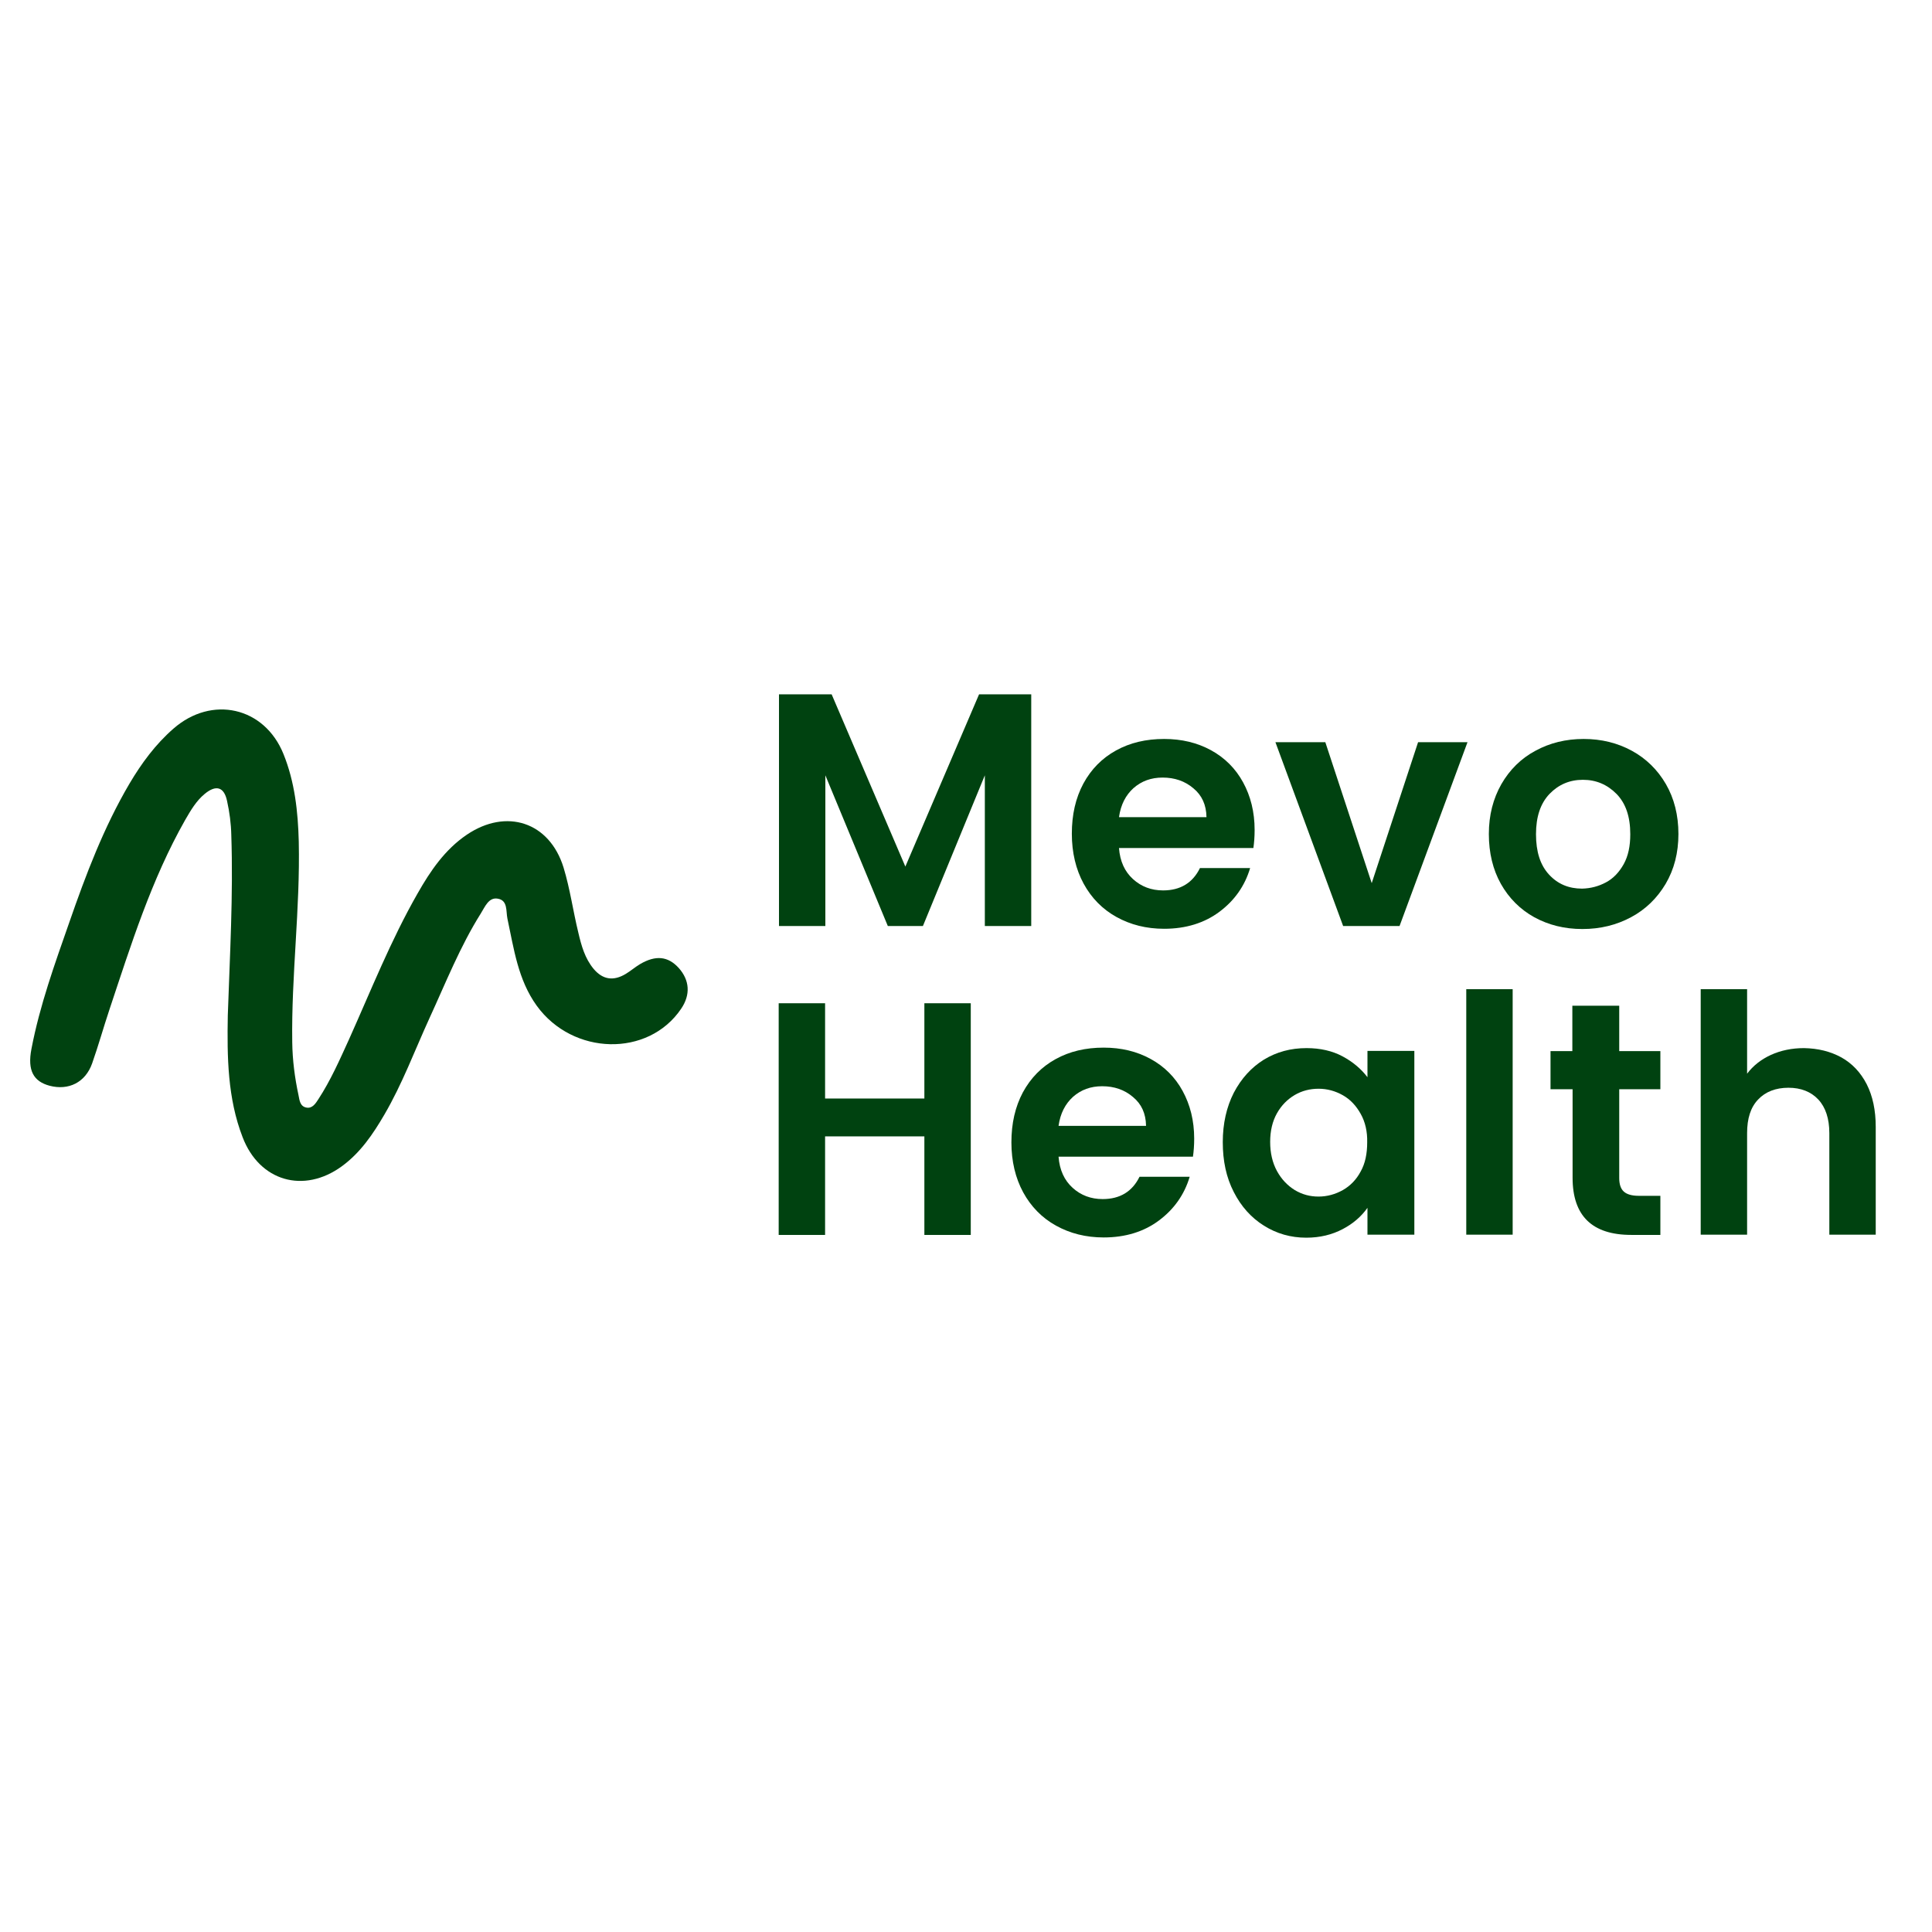 <svg width="64" height="64" viewBox="0 0 64 64" fill="none" xmlns="http://www.w3.org/2000/svg">
<path d="M34.161 23V30.675H32.624V25.683L30.573 30.675H29.41L27.341 25.683V30.675H25.805V23H27.549L29.991 28.706L32.433 23H34.161Z" fill="#004210"/>
<path d="M41.52 28.092H37.068C37.101 28.532 37.258 28.873 37.533 29.122C37.807 29.371 38.139 29.496 38.529 29.496C39.102 29.496 39.51 29.246 39.75 28.756H41.412C41.237 29.346 40.897 29.828 40.398 30.202C39.9 30.575 39.285 30.767 38.563 30.767C37.973 30.767 37.45 30.634 36.984 30.376C36.519 30.119 36.154 29.745 35.896 29.271C35.639 28.798 35.506 28.241 35.506 27.618C35.506 26.987 35.63 26.439 35.888 25.957C36.145 25.484 36.503 25.118 36.968 24.861C37.433 24.603 37.965 24.479 38.563 24.479C39.144 24.479 39.659 24.603 40.116 24.852C40.573 25.102 40.93 25.459 41.179 25.916C41.428 26.372 41.561 26.896 41.561 27.494C41.561 27.718 41.545 27.917 41.52 28.092ZM39.966 27.062C39.958 26.663 39.817 26.348 39.535 26.115C39.252 25.874 38.911 25.758 38.513 25.758C38.131 25.758 37.815 25.874 37.549 26.107C37.292 26.339 37.126 26.655 37.068 27.07H39.966V27.062Z" fill="#004210"/>
<path d="M45.44 29.255L46.976 24.586H48.613L46.362 30.675H44.493L42.25 24.586H43.903L45.44 29.255Z" fill="#004210"/>
<path d="M50.824 30.384C50.359 30.127 49.985 29.753 49.719 29.28C49.453 28.806 49.32 28.25 49.32 27.627C49.32 27.004 49.462 26.455 49.736 25.974C50.01 25.5 50.383 25.126 50.865 24.869C51.339 24.611 51.87 24.479 52.46 24.479C53.05 24.479 53.581 24.611 54.055 24.869C54.528 25.126 54.91 25.5 55.185 25.974C55.459 26.447 55.6 27.004 55.6 27.627C55.6 28.25 55.459 28.798 55.176 29.28C54.894 29.753 54.512 30.127 54.03 30.384C53.548 30.642 53.017 30.775 52.419 30.775C51.821 30.775 51.297 30.642 50.824 30.384ZM53.199 29.23C53.449 29.097 53.64 28.889 53.789 28.623C53.939 28.349 54.005 28.025 54.005 27.635C54.005 27.053 53.856 26.613 53.548 26.298C53.241 25.99 52.876 25.832 52.435 25.832C51.995 25.832 51.63 25.99 51.331 26.298C51.031 26.613 50.882 27.053 50.882 27.635C50.882 28.216 51.023 28.657 51.314 28.972C51.605 29.288 51.97 29.437 52.41 29.437C52.693 29.429 52.95 29.363 53.199 29.23Z" fill="#004210"/>
<path d="M32.158 33.234V40.909H30.621V37.644H27.332V40.909H25.795V33.234H27.332V36.39H30.621V33.234H32.158Z" fill="#004210"/>
<path d="M39.518 38.317H35.066C35.099 38.757 35.257 39.098 35.531 39.347C35.805 39.596 36.137 39.721 36.527 39.721C37.101 39.721 37.508 39.472 37.748 38.982H39.41C39.235 39.571 38.895 40.053 38.396 40.427C37.898 40.801 37.283 40.992 36.561 40.992C35.971 40.992 35.448 40.859 34.982 40.601C34.517 40.344 34.152 39.97 33.894 39.497C33.637 39.023 33.504 38.467 33.504 37.844C33.504 37.212 33.629 36.664 33.886 36.182C34.144 35.709 34.501 35.343 34.966 35.086C35.431 34.828 35.963 34.704 36.561 34.704C37.142 34.704 37.657 34.828 38.114 35.078C38.571 35.327 38.928 35.684 39.177 36.141C39.426 36.598 39.559 37.121 39.559 37.719C39.559 37.943 39.543 38.143 39.518 38.317ZM37.964 37.287C37.956 36.888 37.815 36.573 37.532 36.34C37.25 36.099 36.91 35.983 36.511 35.983C36.129 35.983 35.813 36.099 35.547 36.332C35.29 36.565 35.124 36.88 35.066 37.295H37.964V37.287Z" fill="#004210"/>
<path d="M40.871 36.199C41.12 35.725 41.453 35.36 41.868 35.102C42.292 34.845 42.757 34.72 43.28 34.72C43.737 34.72 44.136 34.812 44.476 34.994C44.817 35.177 45.091 35.41 45.299 35.684V34.812H46.852V40.9H45.299V40.011C45.099 40.294 44.825 40.535 44.476 40.717C44.127 40.9 43.729 41 43.272 41C42.757 41 42.292 40.867 41.868 40.601C41.444 40.335 41.112 39.962 40.871 39.488C40.622 39.006 40.506 38.458 40.506 37.835C40.506 37.22 40.63 36.672 40.871 36.199ZM45.074 36.897C44.925 36.631 44.734 36.423 44.485 36.282C44.235 36.141 43.97 36.066 43.679 36.066C43.397 36.066 43.131 36.132 42.89 36.273C42.649 36.415 42.45 36.614 42.3 36.88C42.151 37.146 42.076 37.461 42.076 37.827C42.076 38.192 42.151 38.516 42.3 38.79C42.45 39.065 42.649 39.272 42.89 39.422C43.139 39.571 43.397 39.638 43.679 39.638C43.961 39.638 44.235 39.563 44.485 39.422C44.734 39.28 44.933 39.073 45.074 38.807C45.224 38.541 45.29 38.217 45.29 37.843C45.299 37.486 45.224 37.162 45.074 36.897Z" fill="#004210"/>
<path d="M50.109 32.768V40.9H48.572V32.768H50.109Z" fill="#004210"/>
<path d="M53.639 36.074V39.023C53.639 39.231 53.689 39.38 53.789 39.471C53.888 39.563 54.055 39.613 54.287 39.613H55.002V40.908H54.038C52.742 40.908 52.094 40.277 52.094 39.015V36.082H51.363V34.82H52.086V33.316H53.639V34.82H55.002V36.082H53.639V36.074Z" fill="#004210"/>
<path d="M60.998 35.028C61.355 35.227 61.637 35.526 61.837 35.916C62.036 36.307 62.136 36.78 62.136 37.328V40.9H60.599V37.536C60.599 37.054 60.474 36.681 60.234 36.423C59.993 36.166 59.66 36.033 59.245 36.033C58.822 36.033 58.481 36.166 58.24 36.423C57.991 36.681 57.875 37.054 57.875 37.536V40.9H56.338V32.768H57.875V35.568C58.074 35.302 58.34 35.094 58.664 34.945C58.996 34.795 59.361 34.72 59.76 34.72C60.225 34.729 60.632 34.828 60.998 35.028Z" fill="#004210"/>
<path d="M7.546 33.641C7.613 31.647 7.729 29.662 7.662 27.66C7.654 27.286 7.604 26.904 7.521 26.53C7.422 26.065 7.156 25.99 6.782 26.298C6.5 26.53 6.317 26.846 6.134 27.162C5.013 29.138 4.34 31.298 3.626 33.441C3.426 34.039 3.26 34.637 3.052 35.227C2.828 35.858 2.272 36.132 1.64 35.966C1.117 35.825 0.901 35.468 1.042 34.745C1.316 33.308 1.815 31.929 2.297 30.55C2.845 28.972 3.435 27.411 4.29 25.957C4.689 25.284 5.146 24.661 5.744 24.138C7.015 23.025 8.759 23.415 9.39 24.977C9.764 25.899 9.872 26.887 9.897 27.876C9.947 30.102 9.648 32.312 9.681 34.529C9.689 35.119 9.764 35.7 9.889 36.282C9.922 36.448 9.938 36.647 10.146 36.689C10.345 36.73 10.453 36.556 10.545 36.415C10.952 35.792 11.251 35.111 11.558 34.438C12.289 32.81 12.945 31.149 13.834 29.595C14.258 28.848 14.739 28.142 15.462 27.652C16.775 26.763 18.203 27.228 18.669 28.74C18.884 29.446 18.984 30.185 19.159 30.899C19.258 31.323 19.375 31.747 19.665 32.096C19.973 32.461 20.33 32.502 20.728 32.262C20.895 32.162 21.036 32.037 21.202 31.938C21.725 31.63 22.132 31.68 22.481 32.062C22.847 32.469 22.88 32.951 22.564 33.416C21.476 35.028 18.976 34.969 17.78 33.316C17.157 32.453 17.024 31.431 16.808 30.426C16.758 30.177 16.824 29.828 16.492 29.77C16.185 29.712 16.06 30.052 15.927 30.26C15.238 31.356 14.764 32.561 14.225 33.732C13.735 34.803 13.327 35.908 12.729 36.93C12.356 37.569 11.94 38.184 11.326 38.633C10.063 39.555 8.593 39.131 8.036 37.669C7.538 36.382 7.521 35.011 7.546 33.641Z" fill="#004210"/>
</svg>
